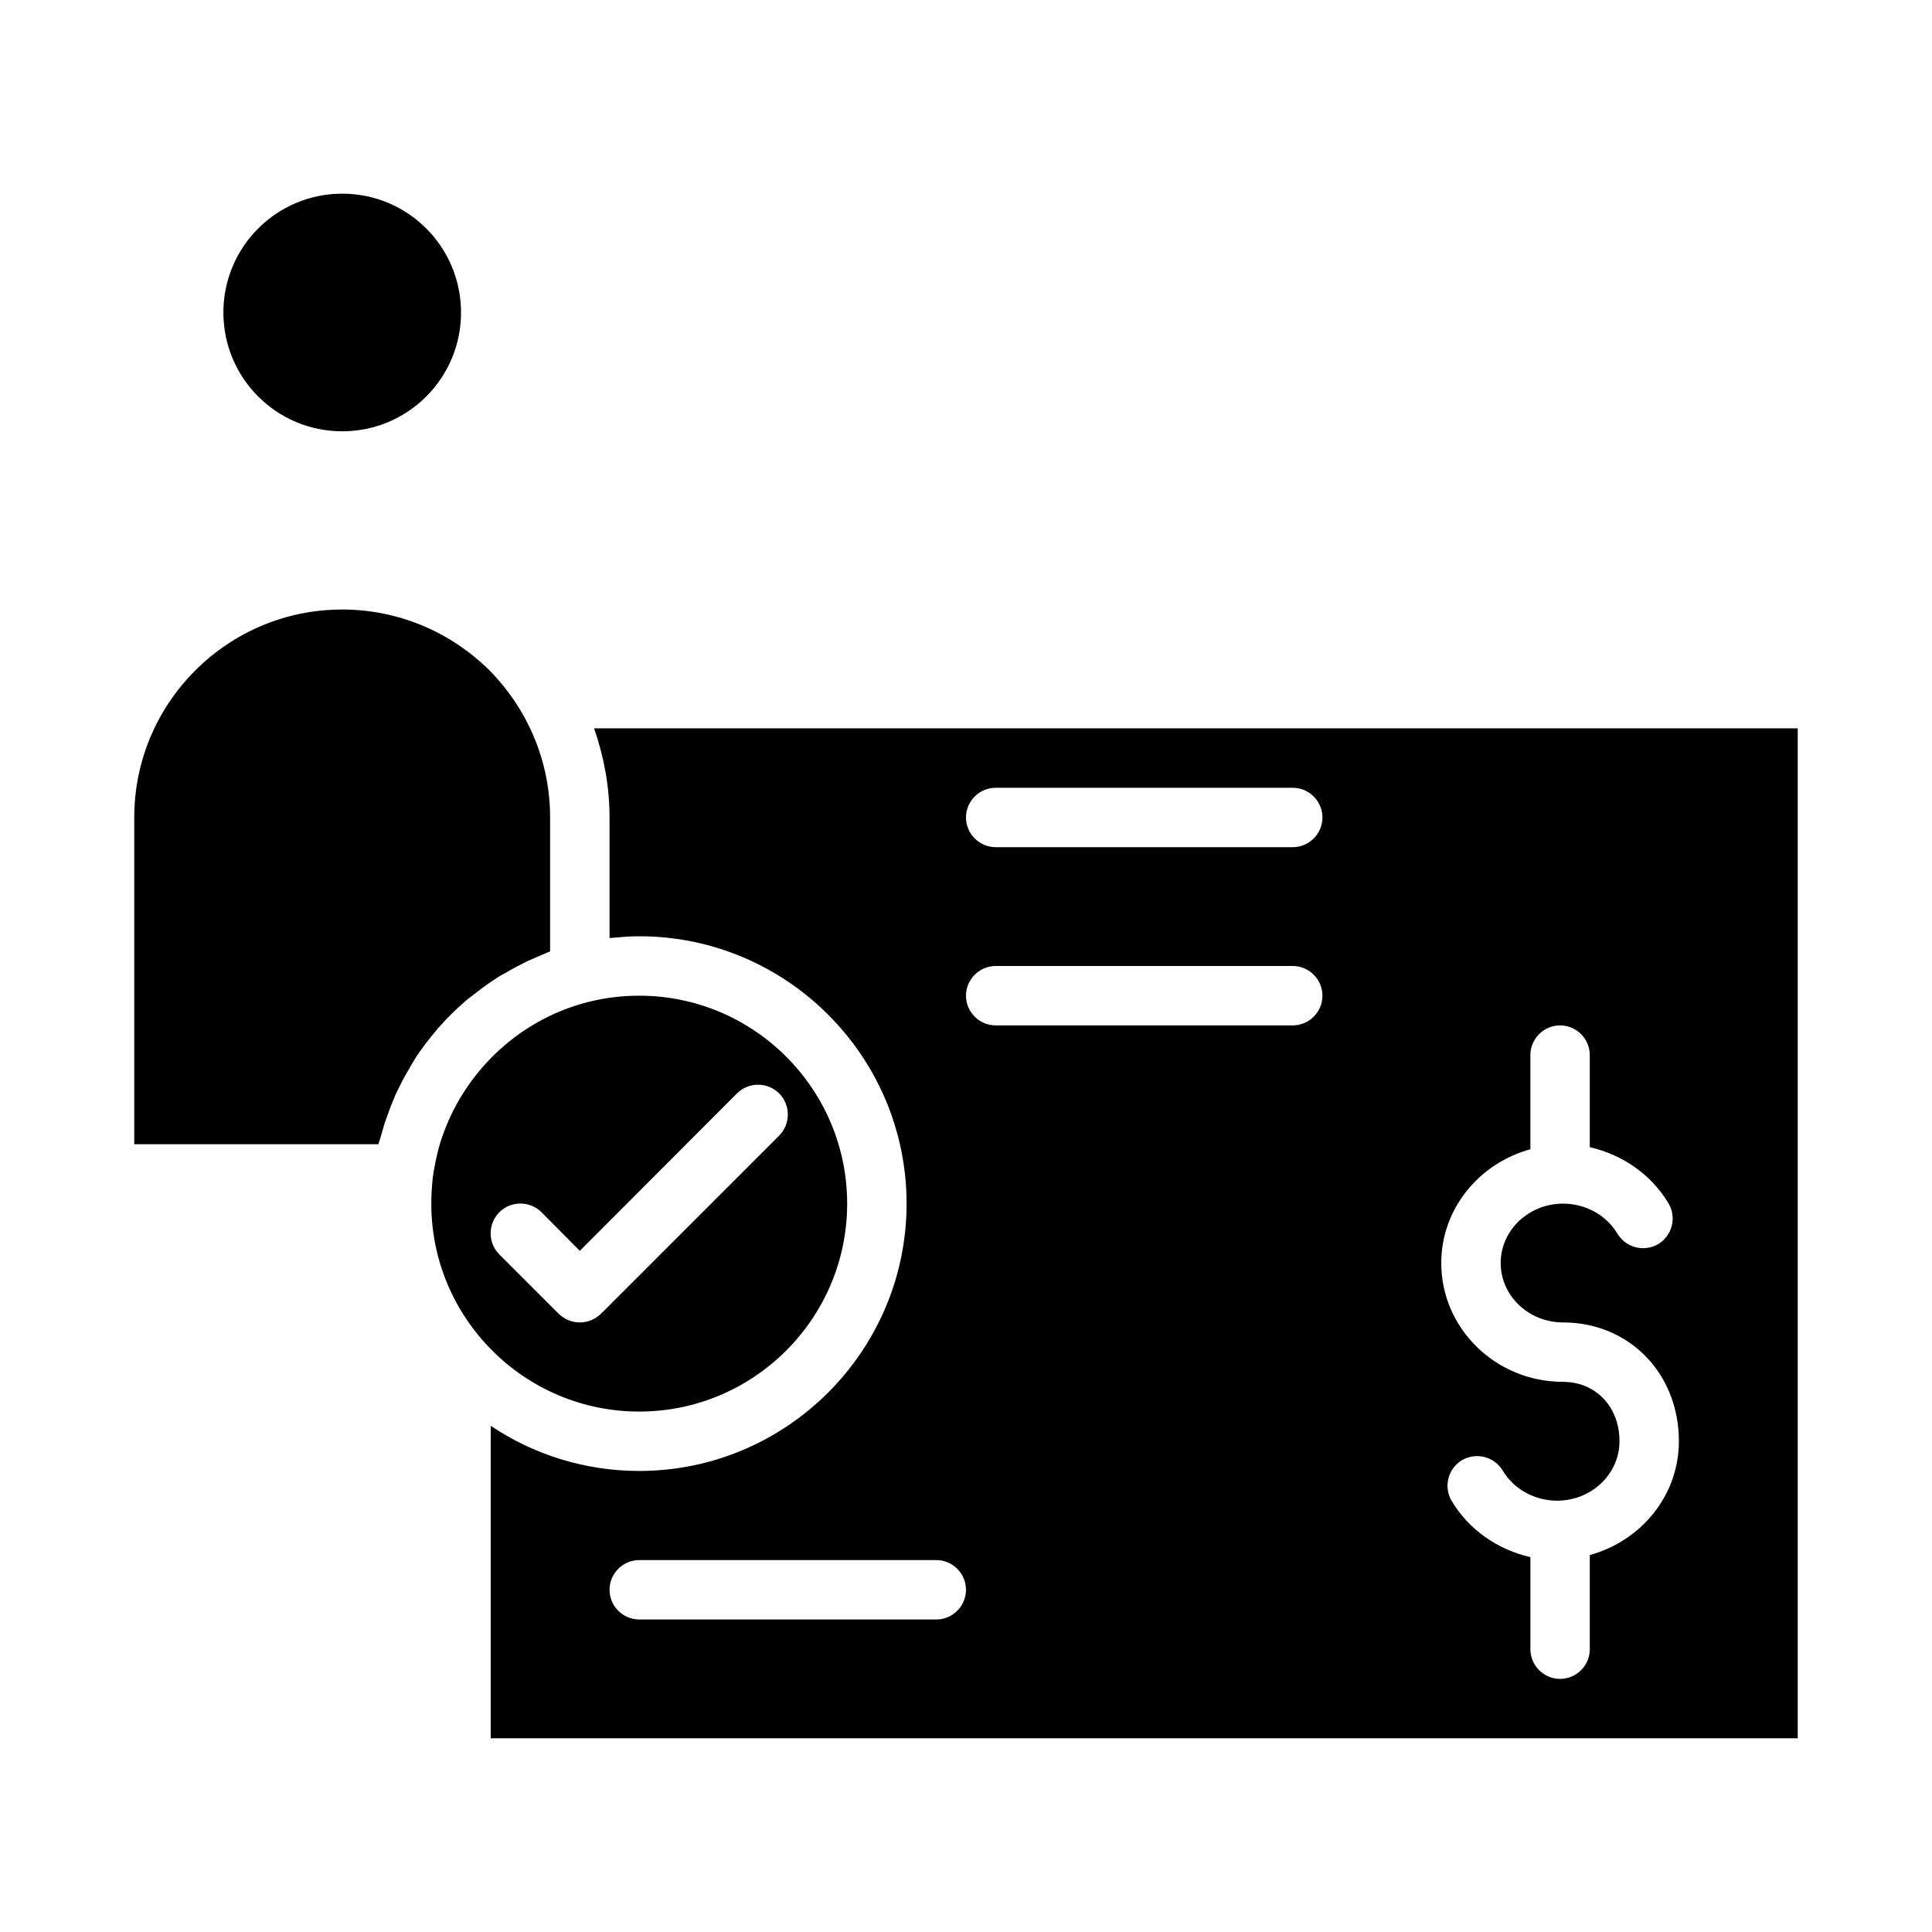 <?xml version="1.0" encoding="UTF-8"?>
<!-- Uploaded to: SVG Repo, www.svgrepo.com, Generator: SVG Repo Mixer Tools -->
<svg fill="#000000" width="800px" height="800px" version="1.1" viewBox="144 144 512 512" xmlns="http://www.w3.org/2000/svg">
 <g>
  <path d="m301.44 337.02c2.598 7.477 4.094 15.43 4.094 23.613v31.961c2.598-0.234 5.273-0.473 7.871-0.473 39.047 0 70.848 31.805 70.848 70.848 0 39.047-31.805 70.848-70.848 70.848-14.562 0-28.102-4.41-39.359-11.965v82.816h346.37v-267.65zm90.684 236.16h-78.719c-4.328 0-7.871-3.543-7.871-7.871s3.543-7.871 7.871-7.871h78.719c4.328 0 7.871 3.543 7.871 7.871 0.004 4.328-3.539 7.871-7.871 7.871zm94.465-157.44h-78.719c-4.328 0-7.871-3.543-7.871-7.871s3.543-7.871 7.871-7.871h78.719c4.328 0 7.871 3.543 7.871 7.871s-3.539 7.871-7.871 7.871zm0-47.23h-78.719c-4.328 0-7.871-3.543-7.871-7.871s3.543-7.871 7.871-7.871h78.719c4.328 0 7.871 3.543 7.871 7.871s-3.539 7.871-7.871 7.871zm78.723 187.59v24.953c0 4.328-3.543 7.871-7.871 7.871s-7.871-3.543-7.871-7.871v-24.402c-8.66-1.969-16.297-7.242-20.859-14.879-2.203-3.699-1.023-8.5 2.676-10.785 3.777-2.203 8.582-1.023 10.863 2.754 2.91 4.883 8.418 7.953 14.402 7.953 9.133 0 16.531-7.086 16.531-15.746 0-9.133-6.297-15.742-14.957-15.742-17.789 0-32.277-14.09-32.277-31.488 0-14.406 10.078-26.449 23.617-30.148v-24.957c0-4.328 3.543-7.871 7.871-7.871s7.871 3.543 7.871 7.871v24.402c8.66 1.969 16.297 7.242 20.859 14.879 2.203 3.699 1.023 8.5-2.676 10.785-3.777 2.203-8.582 1.023-10.863-2.754-2.91-4.883-8.422-7.949-14.402-7.949-9.133 0-16.531 7.082-16.531 15.742s7.398 15.742 16.531 15.742c17.555 0 30.699 13.543 30.699 31.488 0 14.406-10.074 26.453-23.613 30.152zm-251.91-148.23c-4.566 0-9.211 0.551-13.777 1.73-18.973 4.879-33.93 19.758-39.281 38.336-0.707 2.676-1.262 5.352-1.652 8.109-0.234 2.281-0.395 4.566-0.395 6.93 0 30.387 24.719 55.105 55.105 55.105s55.105-24.719 55.105-55.105c0-30.387-24.719-55.105-55.105-55.105zm37.078 37.078-47.23 47.23c-1.578 1.496-3.543 2.281-5.59 2.281-2.047 0-4.016-0.789-5.59-2.281l-15.742-15.742c-3.07-3.07-3.07-8.109 0-11.18 3.07-3.07 8.109-3.07 11.18 0l10.152 10.234 41.645-41.723c3.07-3.07 8.109-3.07 11.18 0 3.066 3.07 3.066 8.109-0.004 11.18zm-76.832-123.36c-10.469-10.312-24.324-16.059-38.965-16.059-30.387 0-55.105 24.719-55.105 55.105v86.594h64.707c0.156-0.707 0.473-1.34 0.629-2.047 0.316-1.18 0.707-2.363 1.023-3.543 0.707-1.969 1.418-4.016 2.203-5.902 0.473-1.18 0.945-2.281 1.496-3.305 0.945-2.047 2.047-3.938 3.148-5.824 0.551-0.945 1.102-1.891 1.652-2.754 1.574-2.281 3.227-4.488 5.039-6.613 0.316-0.316 0.551-0.789 0.945-1.102 2.125-2.441 4.488-4.723 6.926-6.848 0.707-0.629 1.496-1.18 2.203-1.73 1.809-1.418 3.699-2.832 5.668-4.094 0.945-0.707 2.047-1.262 3.07-1.812 1.812-1.102 3.699-2.047 5.59-2.992 1.18-0.473 2.281-1.023 3.465-1.496 0.867-0.324 1.578-0.715 2.441-1.031v-35.504c0-14.641-5.746-28.496-16.137-39.043z"/>
  <path d="m234.69 258.3c-17.398 0-31.488-14.09-31.488-31.488s14.09-31.488 31.488-31.488 31.488 14.09 31.488 31.488-14.094 31.488-31.488 31.488z"/>
 </g>
</svg>